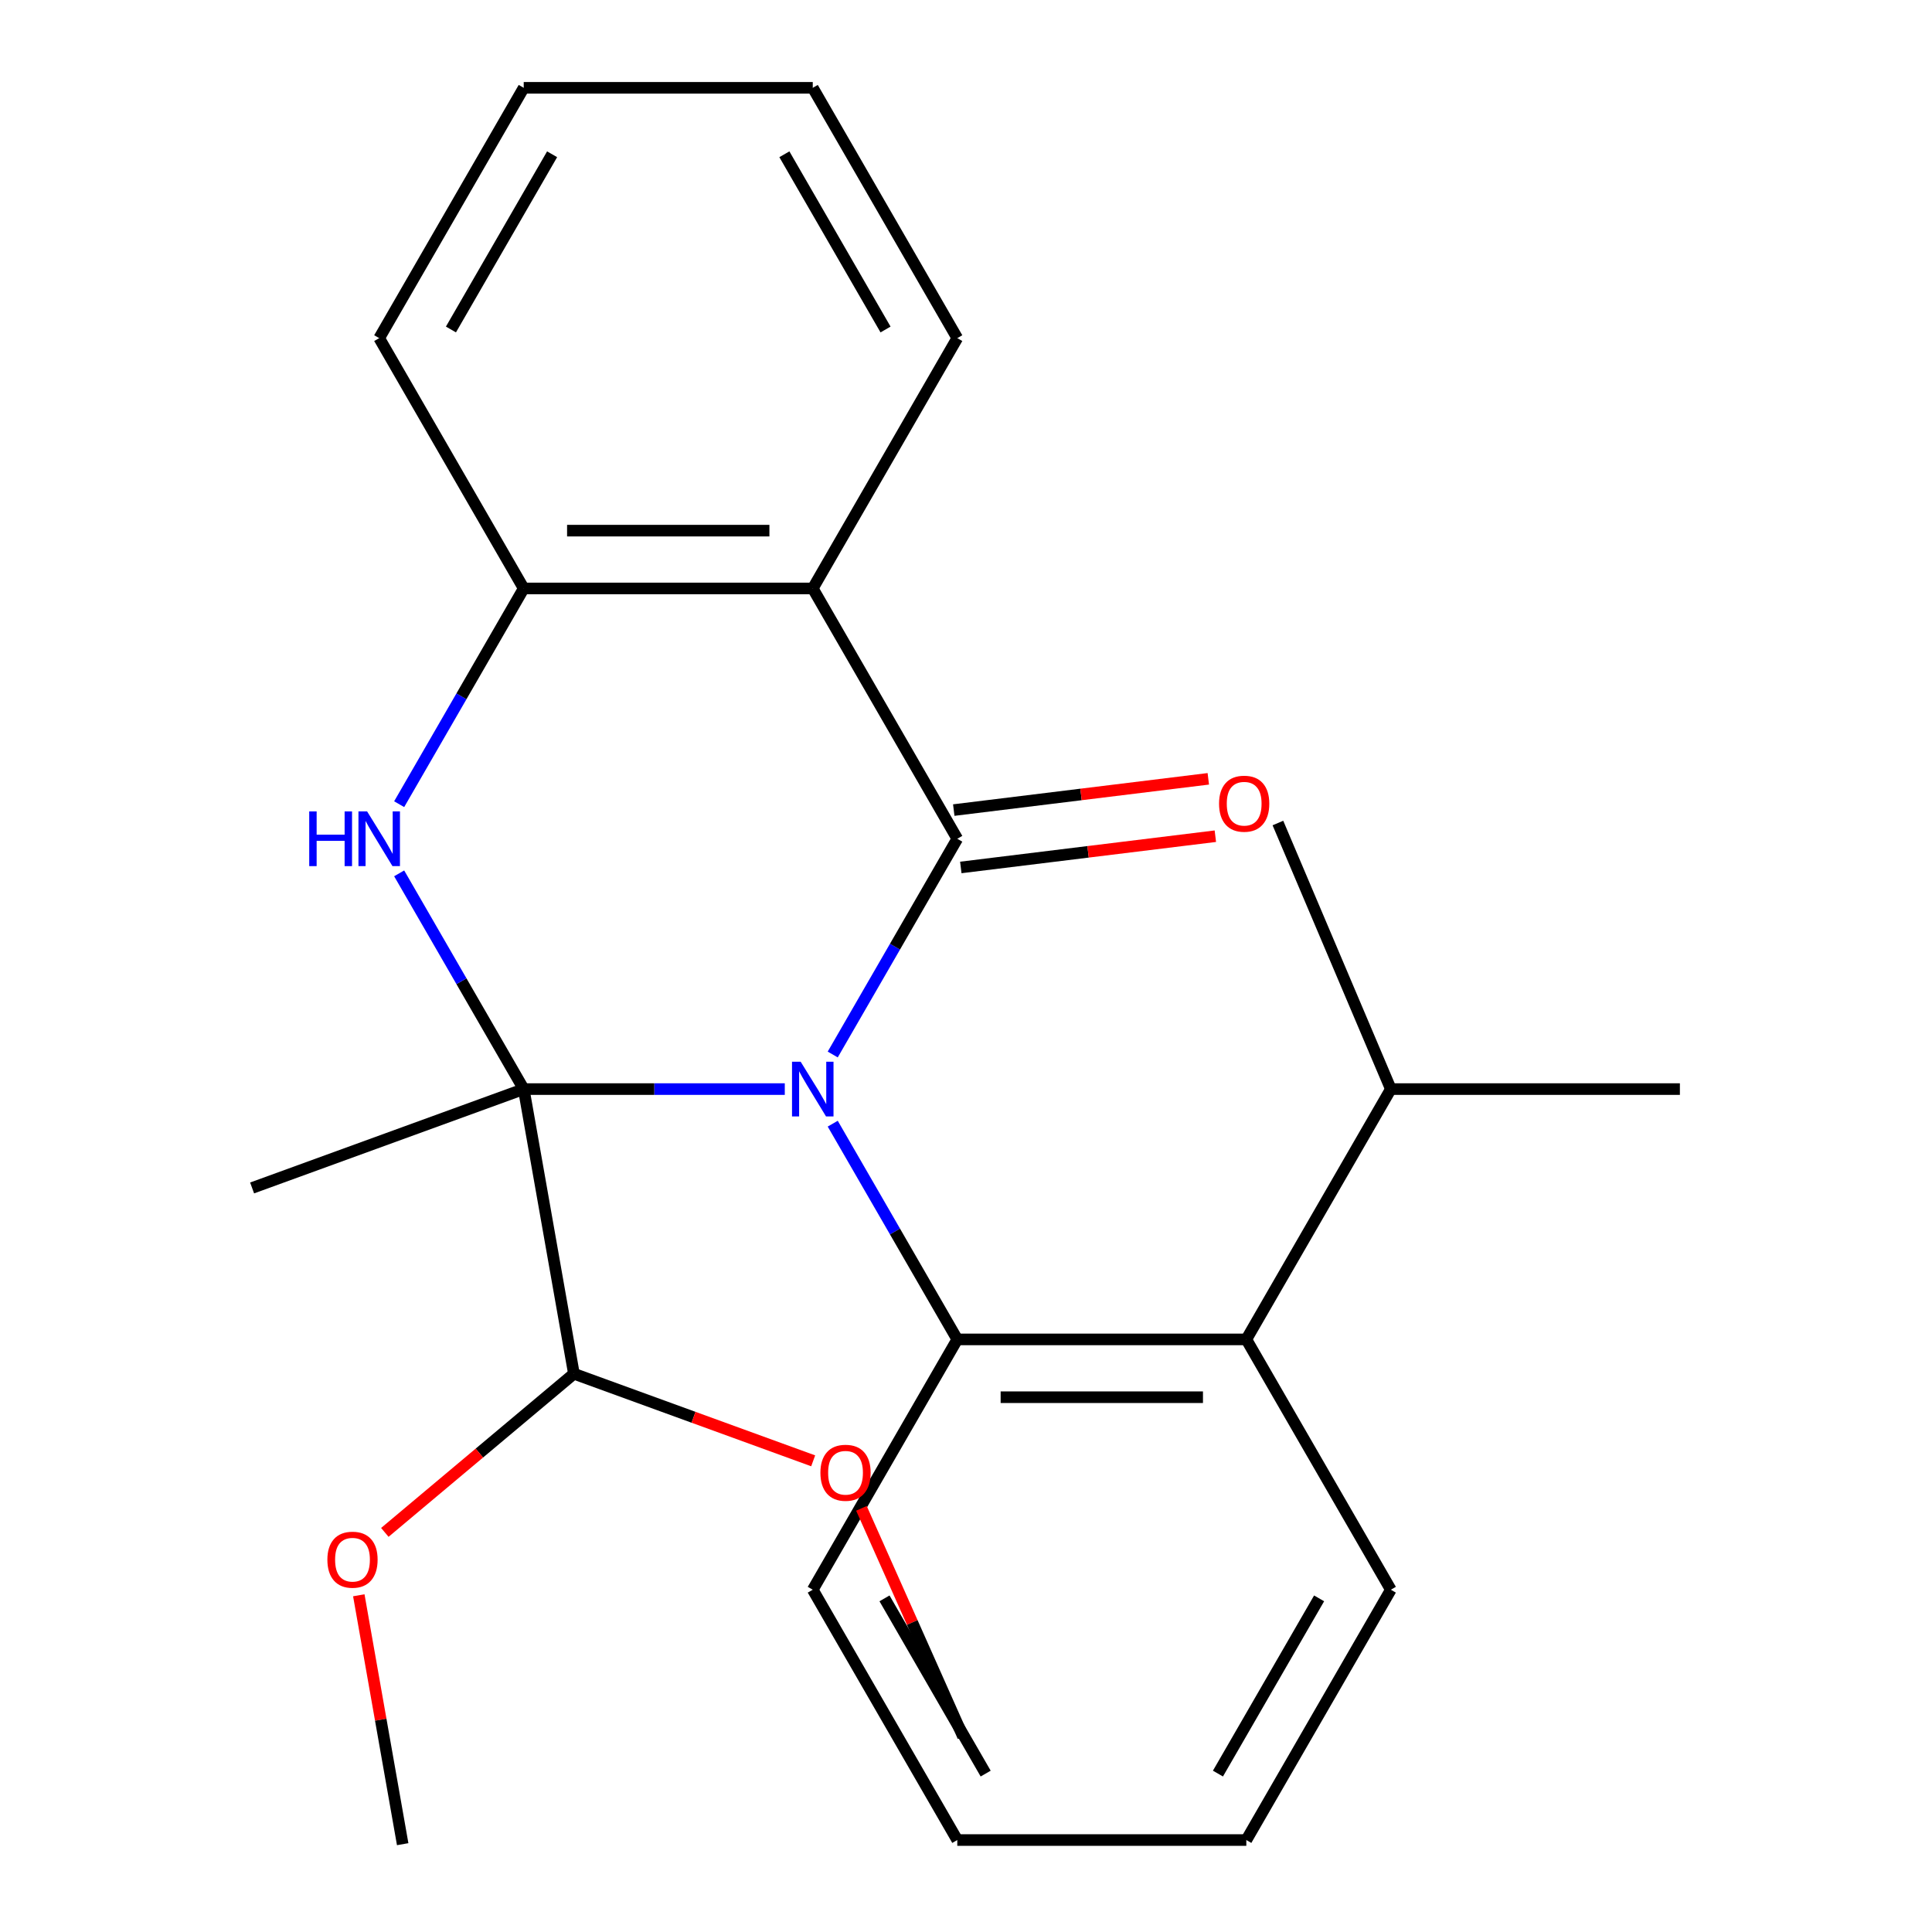 <?xml version='1.0' encoding='iso-8859-1'?>
<svg version='1.1' baseProfile='full'
              xmlns='http://www.w3.org/2000/svg'
                      xmlns:rdkit='http://www.rdkit.org/xml'
                      xmlns:xlink='http://www.w3.org/1999/xlink'
                  xml:space='preserve'
width='1000px' height='1000px' viewBox='0 0 1000 1000'>
<!-- END OF HEADER -->
<rect style='opacity:1.0;fill:#FFFFFF;stroke:none' width='1000' height='1000' x='0' y='0'> </rect>
<path class='bond-0' d='M 406.205,563.71 L 338.641,563.71' style='fill:none;fill-rule:evenodd;stroke:#0000FF;stroke-width:6px;stroke-linecap:butt;stroke-linejoin:miter;stroke-opacity:1' />
<path class='bond-0' d='M 338.641,563.71 L 271.077,563.71' style='fill:none;fill-rule:evenodd;stroke:#000000;stroke-width:6px;stroke-linecap:butt;stroke-linejoin:miter;stroke-opacity:1' />
<path class='bond-1' d='M 431.02,545.81 L 463.254,489.978' style='fill:none;fill-rule:evenodd;stroke:#0000FF;stroke-width:6px;stroke-linecap:butt;stroke-linejoin:miter;stroke-opacity:1' />
<path class='bond-1' d='M 463.254,489.978 L 495.489,434.146' style='fill:none;fill-rule:evenodd;stroke:#000000;stroke-width:6px;stroke-linecap:butt;stroke-linejoin:miter;stroke-opacity:1' />
<path class='bond-3' d='M 431.02,581.61 L 463.254,637.442' style='fill:none;fill-rule:evenodd;stroke:#0000FF;stroke-width:6px;stroke-linecap:butt;stroke-linejoin:miter;stroke-opacity:1' />
<path class='bond-3' d='M 463.254,637.442 L 495.489,693.274' style='fill:none;fill-rule:evenodd;stroke:#000000;stroke-width:6px;stroke-linecap:butt;stroke-linejoin:miter;stroke-opacity:1' />
<path class='bond-2' d='M 271.077,563.71 L 238.843,507.878' style='fill:none;fill-rule:evenodd;stroke:#000000;stroke-width:6px;stroke-linecap:butt;stroke-linejoin:miter;stroke-opacity:1' />
<path class='bond-2' d='M 238.843,507.878 L 206.608,452.047' style='fill:none;fill-rule:evenodd;stroke:#0000FF;stroke-width:6px;stroke-linecap:butt;stroke-linejoin:miter;stroke-opacity:1' />
<path class='bond-7' d='M 271.077,563.71 L 297.057,711.045' style='fill:none;fill-rule:evenodd;stroke:#000000;stroke-width:6px;stroke-linecap:butt;stroke-linejoin:miter;stroke-opacity:1' />
<path class='bond-9' d='M 271.077,563.71 L 130.492,614.879' style='fill:none;fill-rule:evenodd;stroke:#000000;stroke-width:6px;stroke-linecap:butt;stroke-linejoin:miter;stroke-opacity:1' />
<path class='bond-4' d='M 495.489,434.146 L 420.685,304.582' style='fill:none;fill-rule:evenodd;stroke:#000000;stroke-width:6px;stroke-linecap:butt;stroke-linejoin:miter;stroke-opacity:1' />
<path class='bond-8' d='M 497.312,448.996 L 563.188,440.905' style='fill:none;fill-rule:evenodd;stroke:#000000;stroke-width:6px;stroke-linecap:butt;stroke-linejoin:miter;stroke-opacity:1' />
<path class='bond-8' d='M 563.188,440.905 L 629.064,432.815' style='fill:none;fill-rule:evenodd;stroke:#FF0000;stroke-width:6px;stroke-linecap:butt;stroke-linejoin:miter;stroke-opacity:1' />
<path class='bond-8' d='M 493.665,419.297 L 559.541,411.207' style='fill:none;fill-rule:evenodd;stroke:#000000;stroke-width:6px;stroke-linecap:butt;stroke-linejoin:miter;stroke-opacity:1' />
<path class='bond-8' d='M 559.541,411.207 L 625.417,403.116' style='fill:none;fill-rule:evenodd;stroke:#FF0000;stroke-width:6px;stroke-linecap:butt;stroke-linejoin:miter;stroke-opacity:1' />
<path class='bond-25' d='M 206.608,416.246 L 238.843,360.414' style='fill:none;fill-rule:evenodd;stroke:#0000FF;stroke-width:6px;stroke-linecap:butt;stroke-linejoin:miter;stroke-opacity:1' />
<path class='bond-25' d='M 238.843,360.414 L 271.077,304.582' style='fill:none;fill-rule:evenodd;stroke:#000000;stroke-width:6px;stroke-linecap:butt;stroke-linejoin:miter;stroke-opacity:1' />
<path class='bond-6' d='M 495.489,693.274 L 645.096,693.274' style='fill:none;fill-rule:evenodd;stroke:#000000;stroke-width:6px;stroke-linecap:butt;stroke-linejoin:miter;stroke-opacity:1' />
<path class='bond-6' d='M 517.93,723.196 L 622.655,723.196' style='fill:none;fill-rule:evenodd;stroke:#000000;stroke-width:6px;stroke-linecap:butt;stroke-linejoin:miter;stroke-opacity:1' />
<path class='bond-12' d='M 495.489,693.274 L 420.685,822.838' style='fill:none;fill-rule:evenodd;stroke:#000000;stroke-width:6px;stroke-linecap:butt;stroke-linejoin:miter;stroke-opacity:1' />
<path class='bond-5' d='M 420.685,304.582 L 271.077,304.582' style='fill:none;fill-rule:evenodd;stroke:#000000;stroke-width:6px;stroke-linecap:butt;stroke-linejoin:miter;stroke-opacity:1' />
<path class='bond-5' d='M 398.244,274.661 L 293.519,274.661' style='fill:none;fill-rule:evenodd;stroke:#000000;stroke-width:6px;stroke-linecap:butt;stroke-linejoin:miter;stroke-opacity:1' />
<path class='bond-11' d='M 420.685,304.582 L 495.489,175.018' style='fill:none;fill-rule:evenodd;stroke:#000000;stroke-width:6px;stroke-linecap:butt;stroke-linejoin:miter;stroke-opacity:1' />
<path class='bond-15' d='M 271.077,304.582 L 196.274,175.018' style='fill:none;fill-rule:evenodd;stroke:#000000;stroke-width:6px;stroke-linecap:butt;stroke-linejoin:miter;stroke-opacity:1' />
<path class='bond-10' d='M 645.096,693.274 L 719.9,563.71' style='fill:none;fill-rule:evenodd;stroke:#000000;stroke-width:6px;stroke-linecap:butt;stroke-linejoin:miter;stroke-opacity:1' />
<path class='bond-16' d='M 645.096,693.274 L 719.9,822.838' style='fill:none;fill-rule:evenodd;stroke:#000000;stroke-width:6px;stroke-linecap:butt;stroke-linejoin:miter;stroke-opacity:1' />
<path class='bond-13' d='M 297.057,711.045 L 358.979,733.583' style='fill:none;fill-rule:evenodd;stroke:#000000;stroke-width:6px;stroke-linecap:butt;stroke-linejoin:miter;stroke-opacity:1' />
<path class='bond-13' d='M 358.979,733.583 L 420.901,756.121' style='fill:none;fill-rule:evenodd;stroke:#FF0000;stroke-width:6px;stroke-linecap:butt;stroke-linejoin:miter;stroke-opacity:1' />
<path class='bond-14' d='M 297.057,711.045 L 248.124,752.105' style='fill:none;fill-rule:evenodd;stroke:#000000;stroke-width:6px;stroke-linecap:butt;stroke-linejoin:miter;stroke-opacity:1' />
<path class='bond-14' d='M 248.124,752.105 L 199.191,793.164' style='fill:none;fill-rule:evenodd;stroke:#FF0000;stroke-width:6px;stroke-linecap:butt;stroke-linejoin:miter;stroke-opacity:1' />
<path class='bond-17' d='M 719.9,563.71 L 869.508,563.71' style='fill:none;fill-rule:evenodd;stroke:#000000;stroke-width:6px;stroke-linecap:butt;stroke-linejoin:miter;stroke-opacity:1' />
<path class='bond-18' d='M 719.9,563.71 L 661.447,425.994' style='fill:none;fill-rule:evenodd;stroke:#000000;stroke-width:6px;stroke-linecap:butt;stroke-linejoin:miter;stroke-opacity:1' />
<path class='bond-21' d='M 495.489,175.018 L 420.685,45.455' style='fill:none;fill-rule:evenodd;stroke:#000000;stroke-width:6px;stroke-linecap:butt;stroke-linejoin:miter;stroke-opacity:1' />
<path class='bond-21' d='M 458.355,170.545 L 405.993,79.85' style='fill:none;fill-rule:evenodd;stroke:#000000;stroke-width:6px;stroke-linecap:butt;stroke-linejoin:miter;stroke-opacity:1' />
<path class='bond-22' d='M 420.685,822.838 L 495.489,952.402' style='fill:none;fill-rule:evenodd;stroke:#000000;stroke-width:6px;stroke-linecap:butt;stroke-linejoin:miter;stroke-opacity:1' />
<path class='bond-22' d='M 457.818,827.312 L 510.181,918.007' style='fill:none;fill-rule:evenodd;stroke:#000000;stroke-width:6px;stroke-linecap:butt;stroke-linejoin:miter;stroke-opacity:1' />
<path class='bond-20' d='M 445.88,780.714 L 472.19,839.799' style='fill:none;fill-rule:evenodd;stroke:#FF0000;stroke-width:6px;stroke-linecap:butt;stroke-linejoin:miter;stroke-opacity:1' />
<path class='bond-20' d='M 472.19,839.799 L 498.5,898.884' style='fill:none;fill-rule:evenodd;stroke:#000000;stroke-width:6px;stroke-linecap:butt;stroke-linejoin:miter;stroke-opacity:1' />
<path class='bond-19' d='M 185.713,825.711 L 197.071,890.128' style='fill:none;fill-rule:evenodd;stroke:#FF0000;stroke-width:6px;stroke-linecap:butt;stroke-linejoin:miter;stroke-opacity:1' />
<path class='bond-19' d='M 197.071,890.128 L 208.43,954.545' style='fill:none;fill-rule:evenodd;stroke:#000000;stroke-width:6px;stroke-linecap:butt;stroke-linejoin:miter;stroke-opacity:1' />
<path class='bond-24' d='M 196.274,175.018 L 271.077,45.455' style='fill:none;fill-rule:evenodd;stroke:#000000;stroke-width:6px;stroke-linecap:butt;stroke-linejoin:miter;stroke-opacity:1' />
<path class='bond-24' d='M 233.407,170.545 L 285.77,79.85' style='fill:none;fill-rule:evenodd;stroke:#000000;stroke-width:6px;stroke-linecap:butt;stroke-linejoin:miter;stroke-opacity:1' />
<path class='bond-26' d='M 719.9,822.838 L 645.096,952.402' style='fill:none;fill-rule:evenodd;stroke:#000000;stroke-width:6px;stroke-linecap:butt;stroke-linejoin:miter;stroke-opacity:1' />
<path class='bond-26' d='M 682.767,827.312 L 630.404,918.007' style='fill:none;fill-rule:evenodd;stroke:#000000;stroke-width:6px;stroke-linecap:butt;stroke-linejoin:miter;stroke-opacity:1' />
<path class='bond-27' d='M 420.685,45.455 L 271.077,45.455' style='fill:none;fill-rule:evenodd;stroke:#000000;stroke-width:6px;stroke-linecap:butt;stroke-linejoin:miter;stroke-opacity:1' />
<path class='bond-23' d='M 495.489,952.402 L 645.096,952.402' style='fill:none;fill-rule:evenodd;stroke:#000000;stroke-width:6px;stroke-linecap:butt;stroke-linejoin:miter;stroke-opacity:1' />
<path  class='atom-0' d='M 414.425 549.55
L 423.705 564.55
Q 424.625 566.03, 426.105 568.71
Q 427.585 571.39, 427.665 571.55
L 427.665 549.55
L 431.425 549.55
L 431.425 577.87
L 427.545 577.87
L 417.585 561.47
Q 416.425 559.55, 415.185 557.35
Q 413.985 555.15, 413.625 554.47
L 413.625 577.87
L 409.945 577.87
L 409.945 549.55
L 414.425 549.55
' fill='#0000FF'/>
<path  class='atom-3' d='M 160.054 419.986
L 163.894 419.986
L 163.894 432.026
L 178.374 432.026
L 178.374 419.986
L 182.214 419.986
L 182.214 448.306
L 178.374 448.306
L 178.374 435.226
L 163.894 435.226
L 163.894 448.306
L 160.054 448.306
L 160.054 419.986
' fill='#0000FF'/>
<path  class='atom-3' d='M 190.014 419.986
L 199.294 434.986
Q 200.214 436.466, 201.694 439.146
Q 203.174 441.826, 203.254 441.986
L 203.254 419.986
L 207.014 419.986
L 207.014 448.306
L 203.134 448.306
L 193.174 431.906
Q 192.014 429.986, 190.774 427.786
Q 189.574 425.586, 189.214 424.906
L 189.214 448.306
L 185.534 448.306
L 185.534 419.986
L 190.014 419.986
' fill='#0000FF'/>
<path  class='atom-9' d='M 630.981 415.99
Q 630.981 409.19, 634.341 405.39
Q 637.701 401.59, 643.981 401.59
Q 650.261 401.59, 653.621 405.39
Q 656.981 409.19, 656.981 415.99
Q 656.981 422.87, 653.581 426.79
Q 650.181 430.67, 643.981 430.67
Q 637.741 430.67, 634.341 426.79
Q 630.981 422.91, 630.981 415.99
M 643.981 427.47
Q 648.301 427.47, 650.621 424.59
Q 652.981 421.67, 652.981 415.99
Q 652.981 410.43, 650.621 407.63
Q 648.301 404.79, 643.981 404.79
Q 639.661 404.79, 637.301 407.59
Q 634.981 410.39, 634.981 415.99
Q 634.981 421.71, 637.301 424.59
Q 639.661 427.47, 643.981 427.47
' fill='#FF0000'/>
<path  class='atom-14' d='M 424.642 762.294
Q 424.642 755.494, 428.002 751.694
Q 431.362 747.894, 437.642 747.894
Q 443.922 747.894, 447.282 751.694
Q 450.642 755.494, 450.642 762.294
Q 450.642 769.174, 447.242 773.094
Q 443.842 776.974, 437.642 776.974
Q 431.402 776.974, 428.002 773.094
Q 424.642 769.214, 424.642 762.294
M 437.642 773.774
Q 441.962 773.774, 444.282 770.894
Q 446.642 767.974, 446.642 762.294
Q 446.642 756.734, 444.282 753.934
Q 441.962 751.094, 437.642 751.094
Q 433.322 751.094, 430.962 753.894
Q 428.642 756.694, 428.642 762.294
Q 428.642 768.014, 430.962 770.894
Q 433.322 773.774, 437.642 773.774
' fill='#FF0000'/>
<path  class='atom-15' d='M 169.451 807.291
Q 169.451 800.491, 172.811 796.691
Q 176.171 792.891, 182.451 792.891
Q 188.731 792.891, 192.091 796.691
Q 195.451 800.491, 195.451 807.291
Q 195.451 814.171, 192.051 818.091
Q 188.651 821.971, 182.451 821.971
Q 176.211 821.971, 172.811 818.091
Q 169.451 814.211, 169.451 807.291
M 182.451 818.771
Q 186.771 818.771, 189.091 815.891
Q 191.451 812.971, 191.451 807.291
Q 191.451 801.731, 189.091 798.931
Q 186.771 796.091, 182.451 796.091
Q 178.131 796.091, 175.771 798.891
Q 173.451 801.691, 173.451 807.291
Q 173.451 813.011, 175.771 815.891
Q 178.131 818.771, 182.451 818.771
' fill='#FF0000'/>
</svg>
